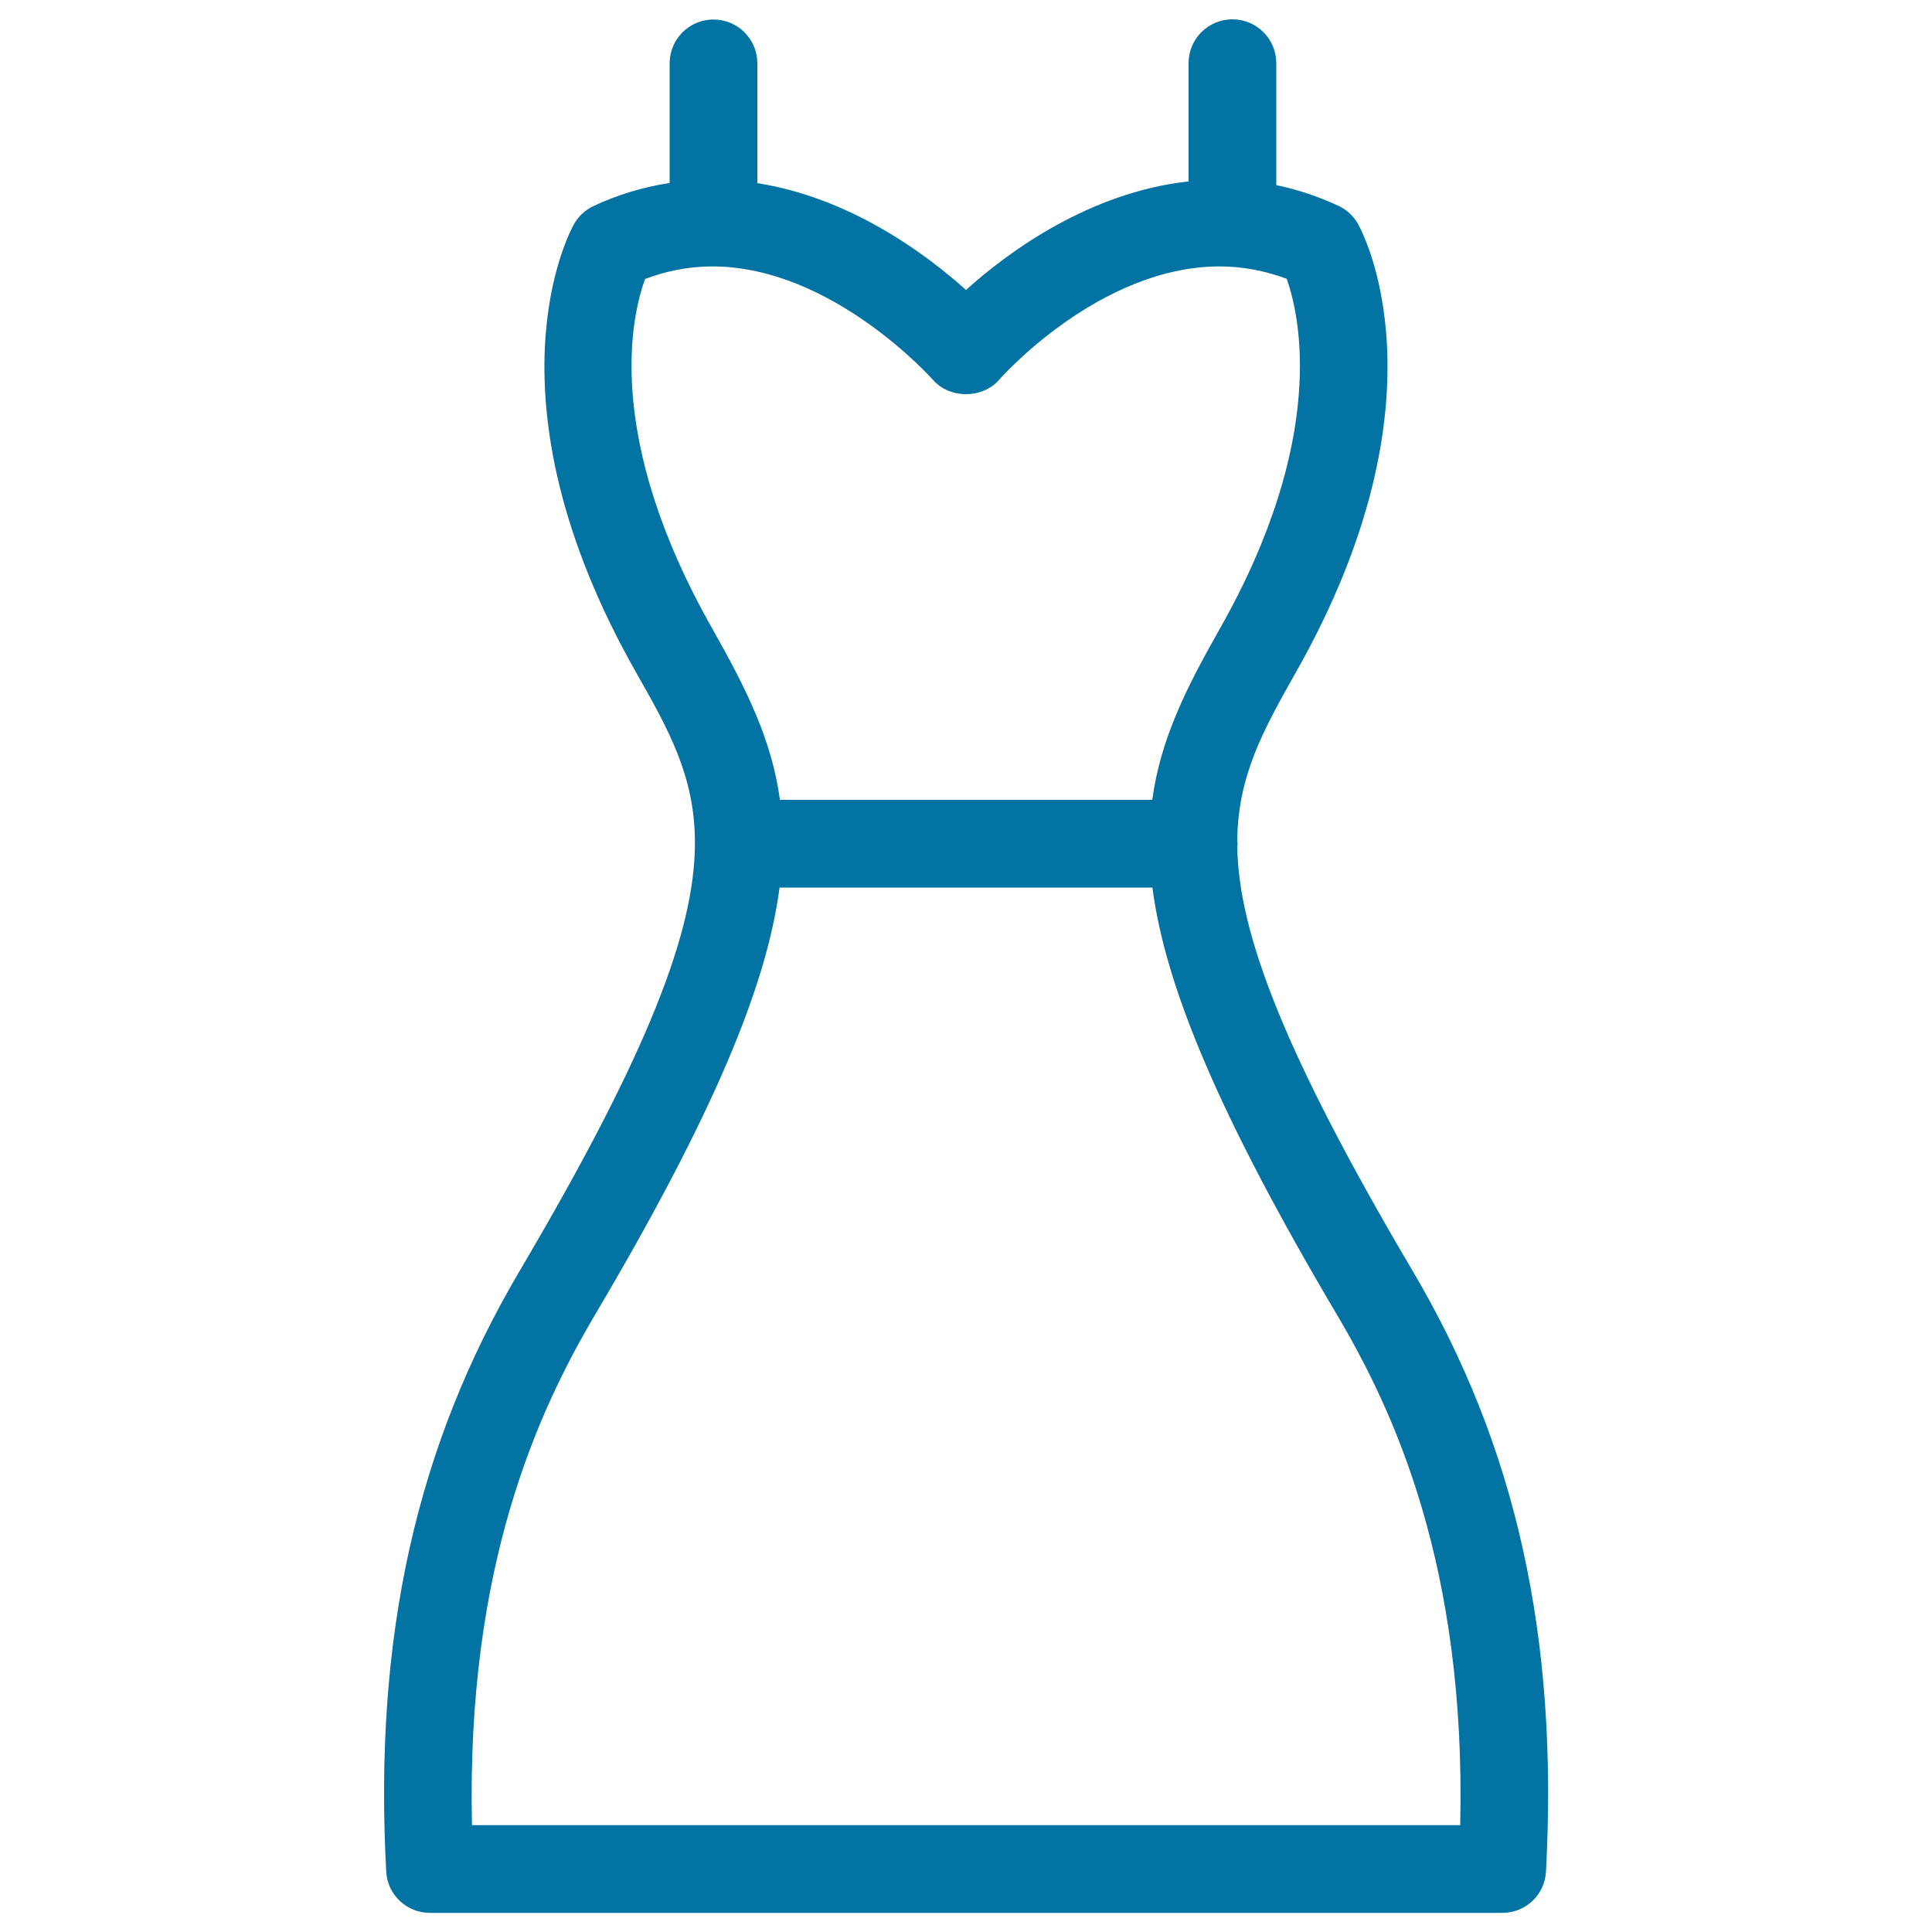 <svg xmlns="http://www.w3.org/2000/svg" viewBox="0 0 1000 1000" style="fill:#0273a2">
<title>Sleeveless Dress SVG icon</title>
<g><path d="M731,657.5c-66.8-113.1-89.9-174.9-90.6-219.3c0-0.5,0.2-0.9,0.2-1.4c0-0.6-0.1-1.1-0.2-1.6c0.3-33.9,13.7-57.7,30.4-87.3c80.9-142.8,34.1-228.4,32.1-232c-2.3-4.1-5.8-7.3-10-9.3c-10.5-4.9-21.3-8.5-32.3-10.8V32.7c0-12.5-10.1-22.7-22.7-22.7c-12.5,0-22.7,10.1-22.7,22.7v61.2c-51.1,5.6-93.1,36.2-115.2,56.2c-21.1-19-60.2-47.8-108-55.3v-62c0-12.5-10.1-22.7-22.7-22.7c-12.5,0-22.7,10.1-22.7,22.7v61.9c-13.5,2.1-26.8,6-39.5,12c-4.2,2-7.7,5.2-10,9.3c-2,3.6-48.9,89.2,32.1,232c16.9,29.7,30.4,53.7,30.5,88c0,0.3-0.1,0.6-0.1,0.9c0,0.2,0.1,0.4,0.1,0.6c-0.5,44.5-23.5,106.4-90.6,220.1c-53.7,90.8-75.7,189.7-69.2,311.1c0.6,12,10.6,21.4,22.6,21.4h555.1c12.1,0,22-9.4,22.6-21.4C806.7,847.1,784.7,748.3,731,657.5z M333.9,144.4c11.3-4.3,23-6.5,34.8-6.5c62,0,113.7,58.2,114.2,58.7c8.6,9.9,25.6,9.9,34.2,0c0.5-0.6,51.7-58.7,114.2-58.7c11.8,0,23.4,2.2,34.7,6.4c6.8,19.2,21.2,82.6-34.6,181.1c-17.3,30.5-30.7,57-35,88.6H403.7c-4.3-31.6-17.8-58.1-35-88.6C312.3,226,326.9,163.5,333.9,144.4z M755.8,944.7H244.3C241.2,810.4,278.8,730,308,680.5c61.6-104.1,88.9-170.6,95.5-221.1h193c6.5,50.5,33.9,117,95.5,221.1C721.3,730,758.9,810.4,755.8,944.7z"/></g>
</svg>
